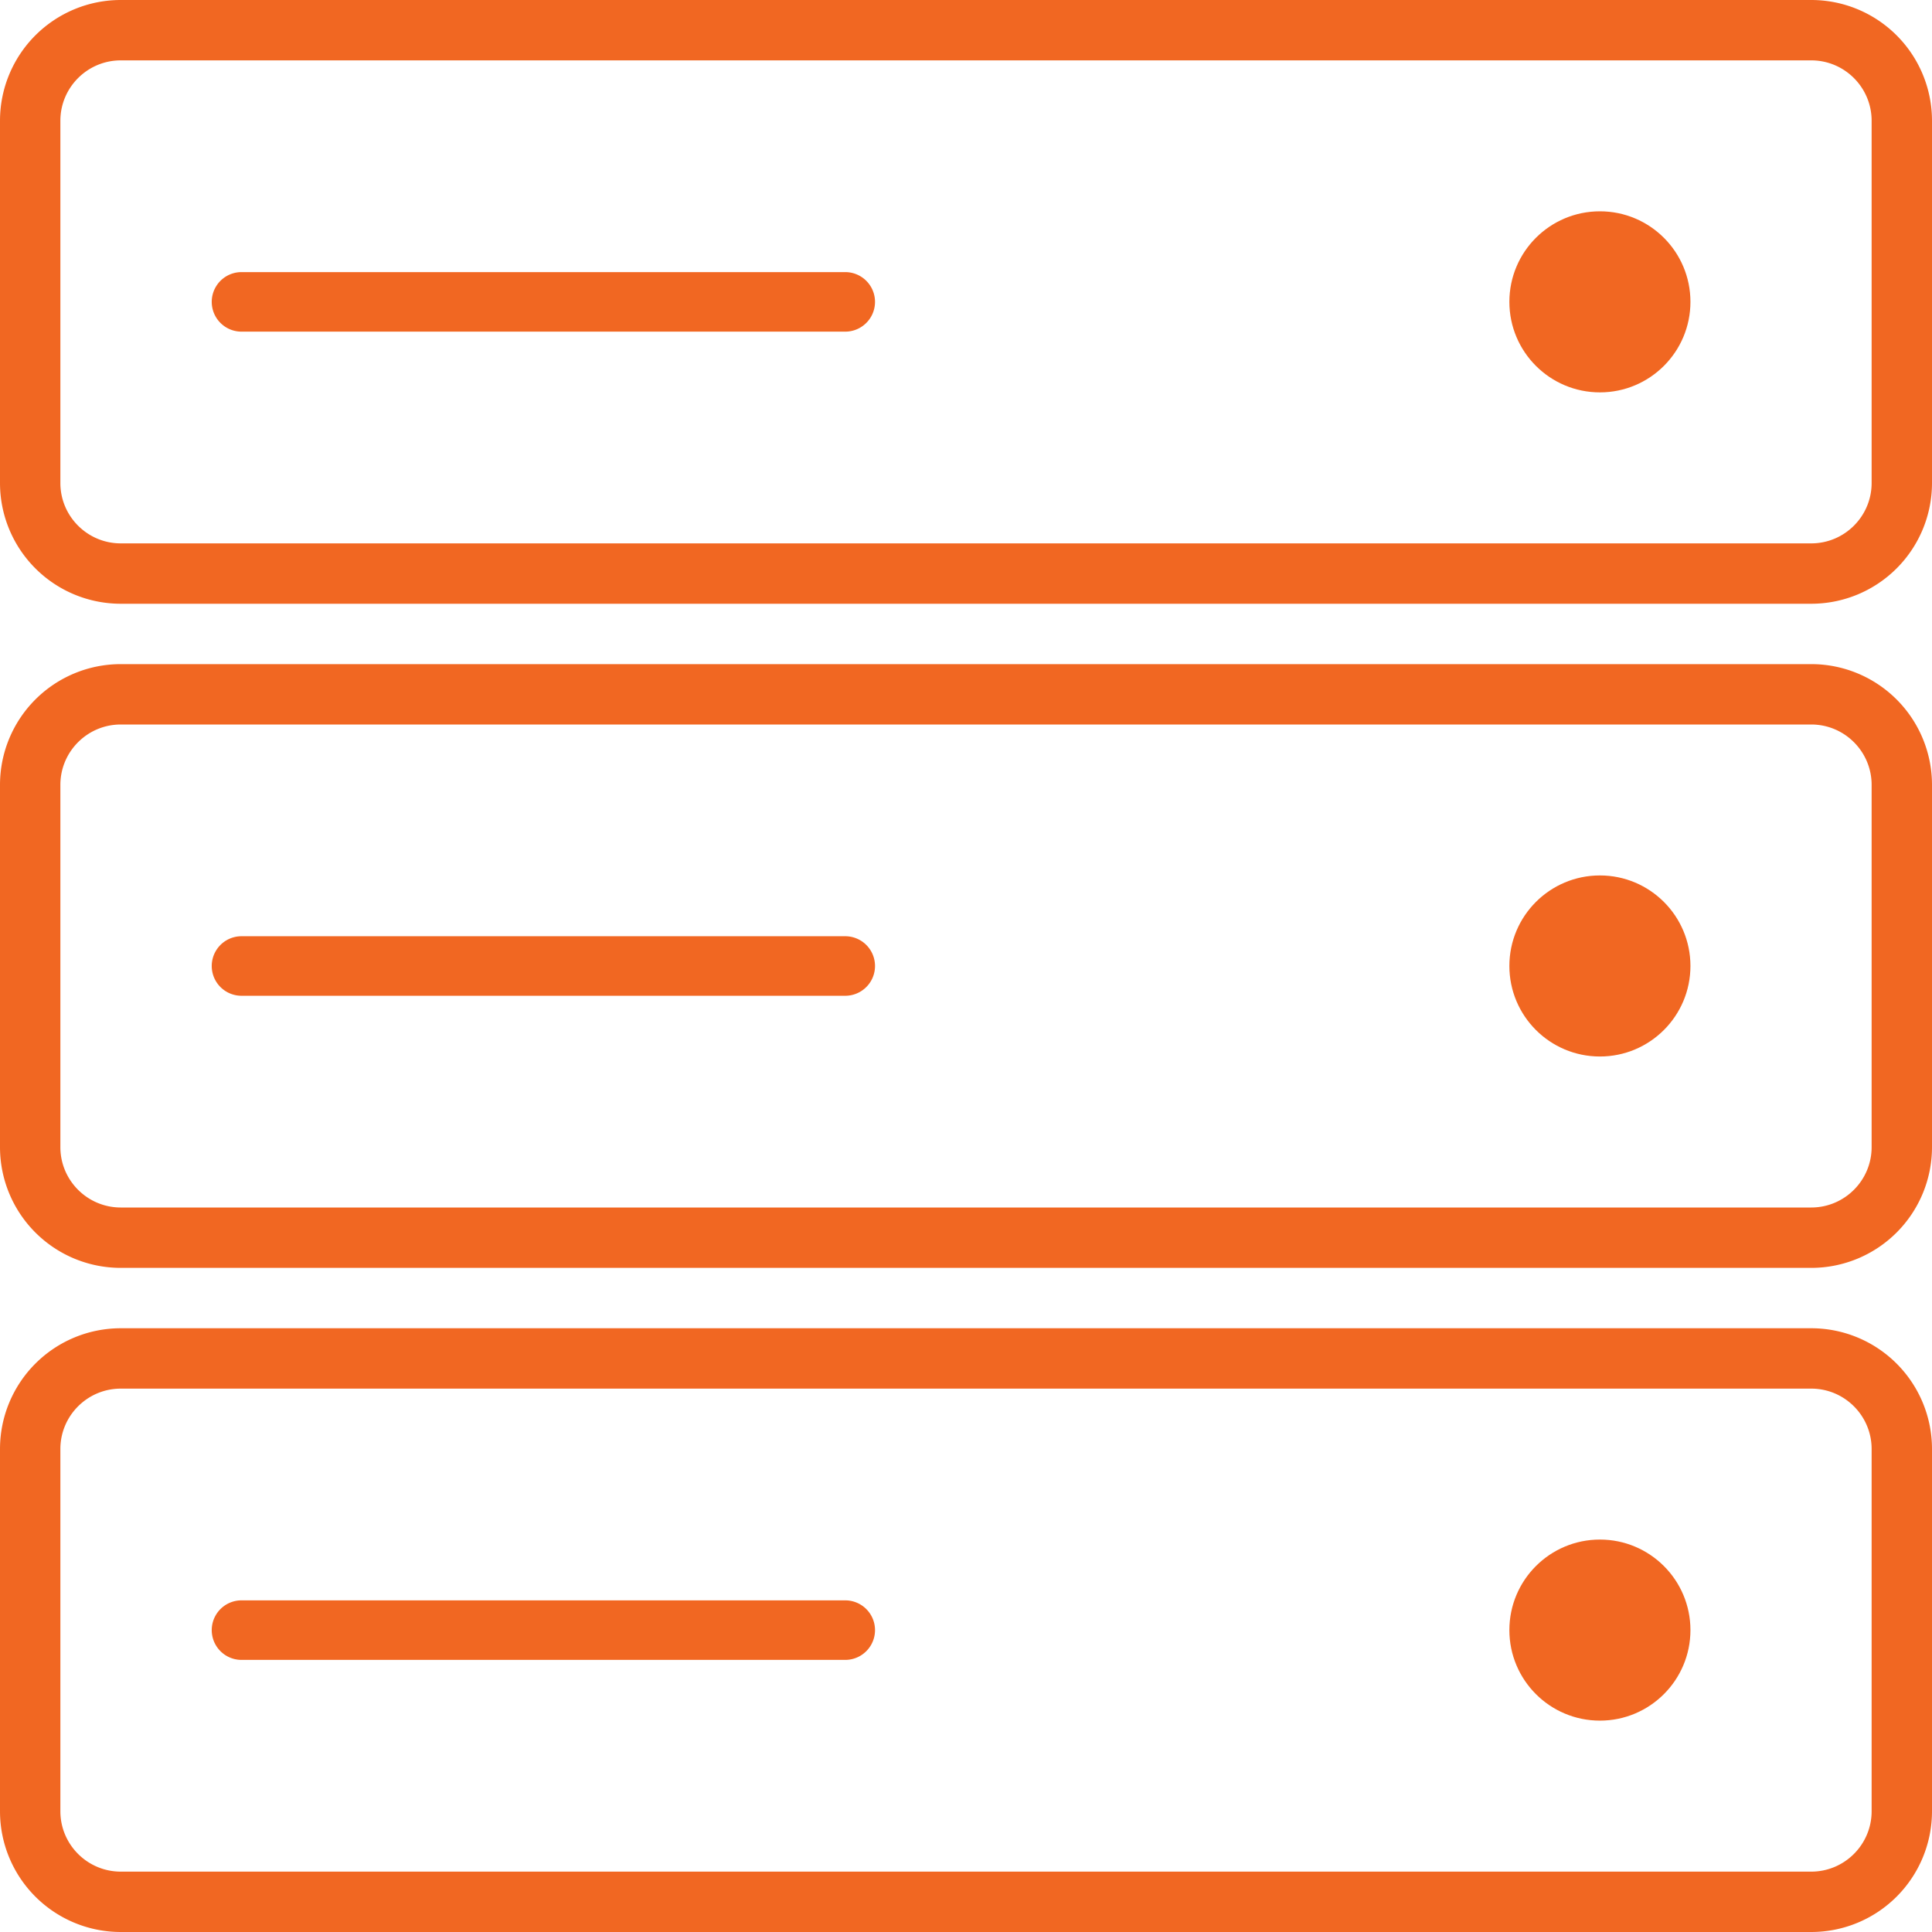 <svg xmlns="http://www.w3.org/2000/svg" xmlns:xlink="http://www.w3.org/1999/xlink" width="512" height="512" x="0" y="0" viewBox="0 0 64 64" style="enable-background:new 0 0 512 512" xml:space="preserve" class=""><g><path d="M28 9.014H8a.986.986 0 1 0 0 1.972h20a.986.986 0 1 0 0-1.972z" fill="#f16722" opacity="1" data-original="#000000" class=""></path><circle cx="52.999" cy="9.999" r="2.999" fill="#f16722" opacity="1" data-original="#000000" class=""></circle><path d="M60 0H4a4 4 0 0 0-4 4v12a4 4 0 0 0 4 4h56a4 4 0 0 0 4-4V4a4 4 0 0 0-4-4zm2 16c0 1.103-.897 2-2 2H4c-1.103 0-2-.897-2-2V4c0-1.103.897-2 2-2h56c1.103 0 2 .897 2 2v12zM28 31.014H8a.986.986 0 1 0 0 1.972h20a.986.986 0 1 0 0-1.972z" fill="#f16722" opacity="1" data-original="#000000" class=""></path><circle cx="52.999" cy="31.999" r="2.999" fill="#f16722" opacity="1" data-original="#000000" class=""></circle><path d="M60 22H4a4 4 0 0 0-4 4v12a4 4 0 0 0 4 4h56a4 4 0 0 0 4-4V26a4 4 0 0 0-4-4zm2 16c0 1.103-.897 2-2 2H4c-1.103 0-2-.897-2-2V26c0-1.103.897-2 2-2h56c1.103 0 2 .897 2 2v12zM28 53.014H8a.986.986 0 1 0 0 1.972h20a.986.986 0 1 0 0-1.972z" fill="#f16722" opacity="1" data-original="#000000" class=""></path><circle cx="52.999" cy="53.999" r="2.999" fill="#f16722" opacity="1" data-original="#000000" class=""></circle><path d="M60 44H4a4 4 0 0 0-4 4v12a4 4 0 0 0 4 4h56a4 4 0 0 0 4-4V48a4 4 0 0 0-4-4zm2 16c0 1.103-.897 2-2 2H4c-1.103 0-2-.897-2-2V48c0-1.103.897-2 2-2h56c1.103 0 2 .897 2 2v12z" fill="#f16722" opacity="1" data-original="#000000" class=""></path></g></svg>